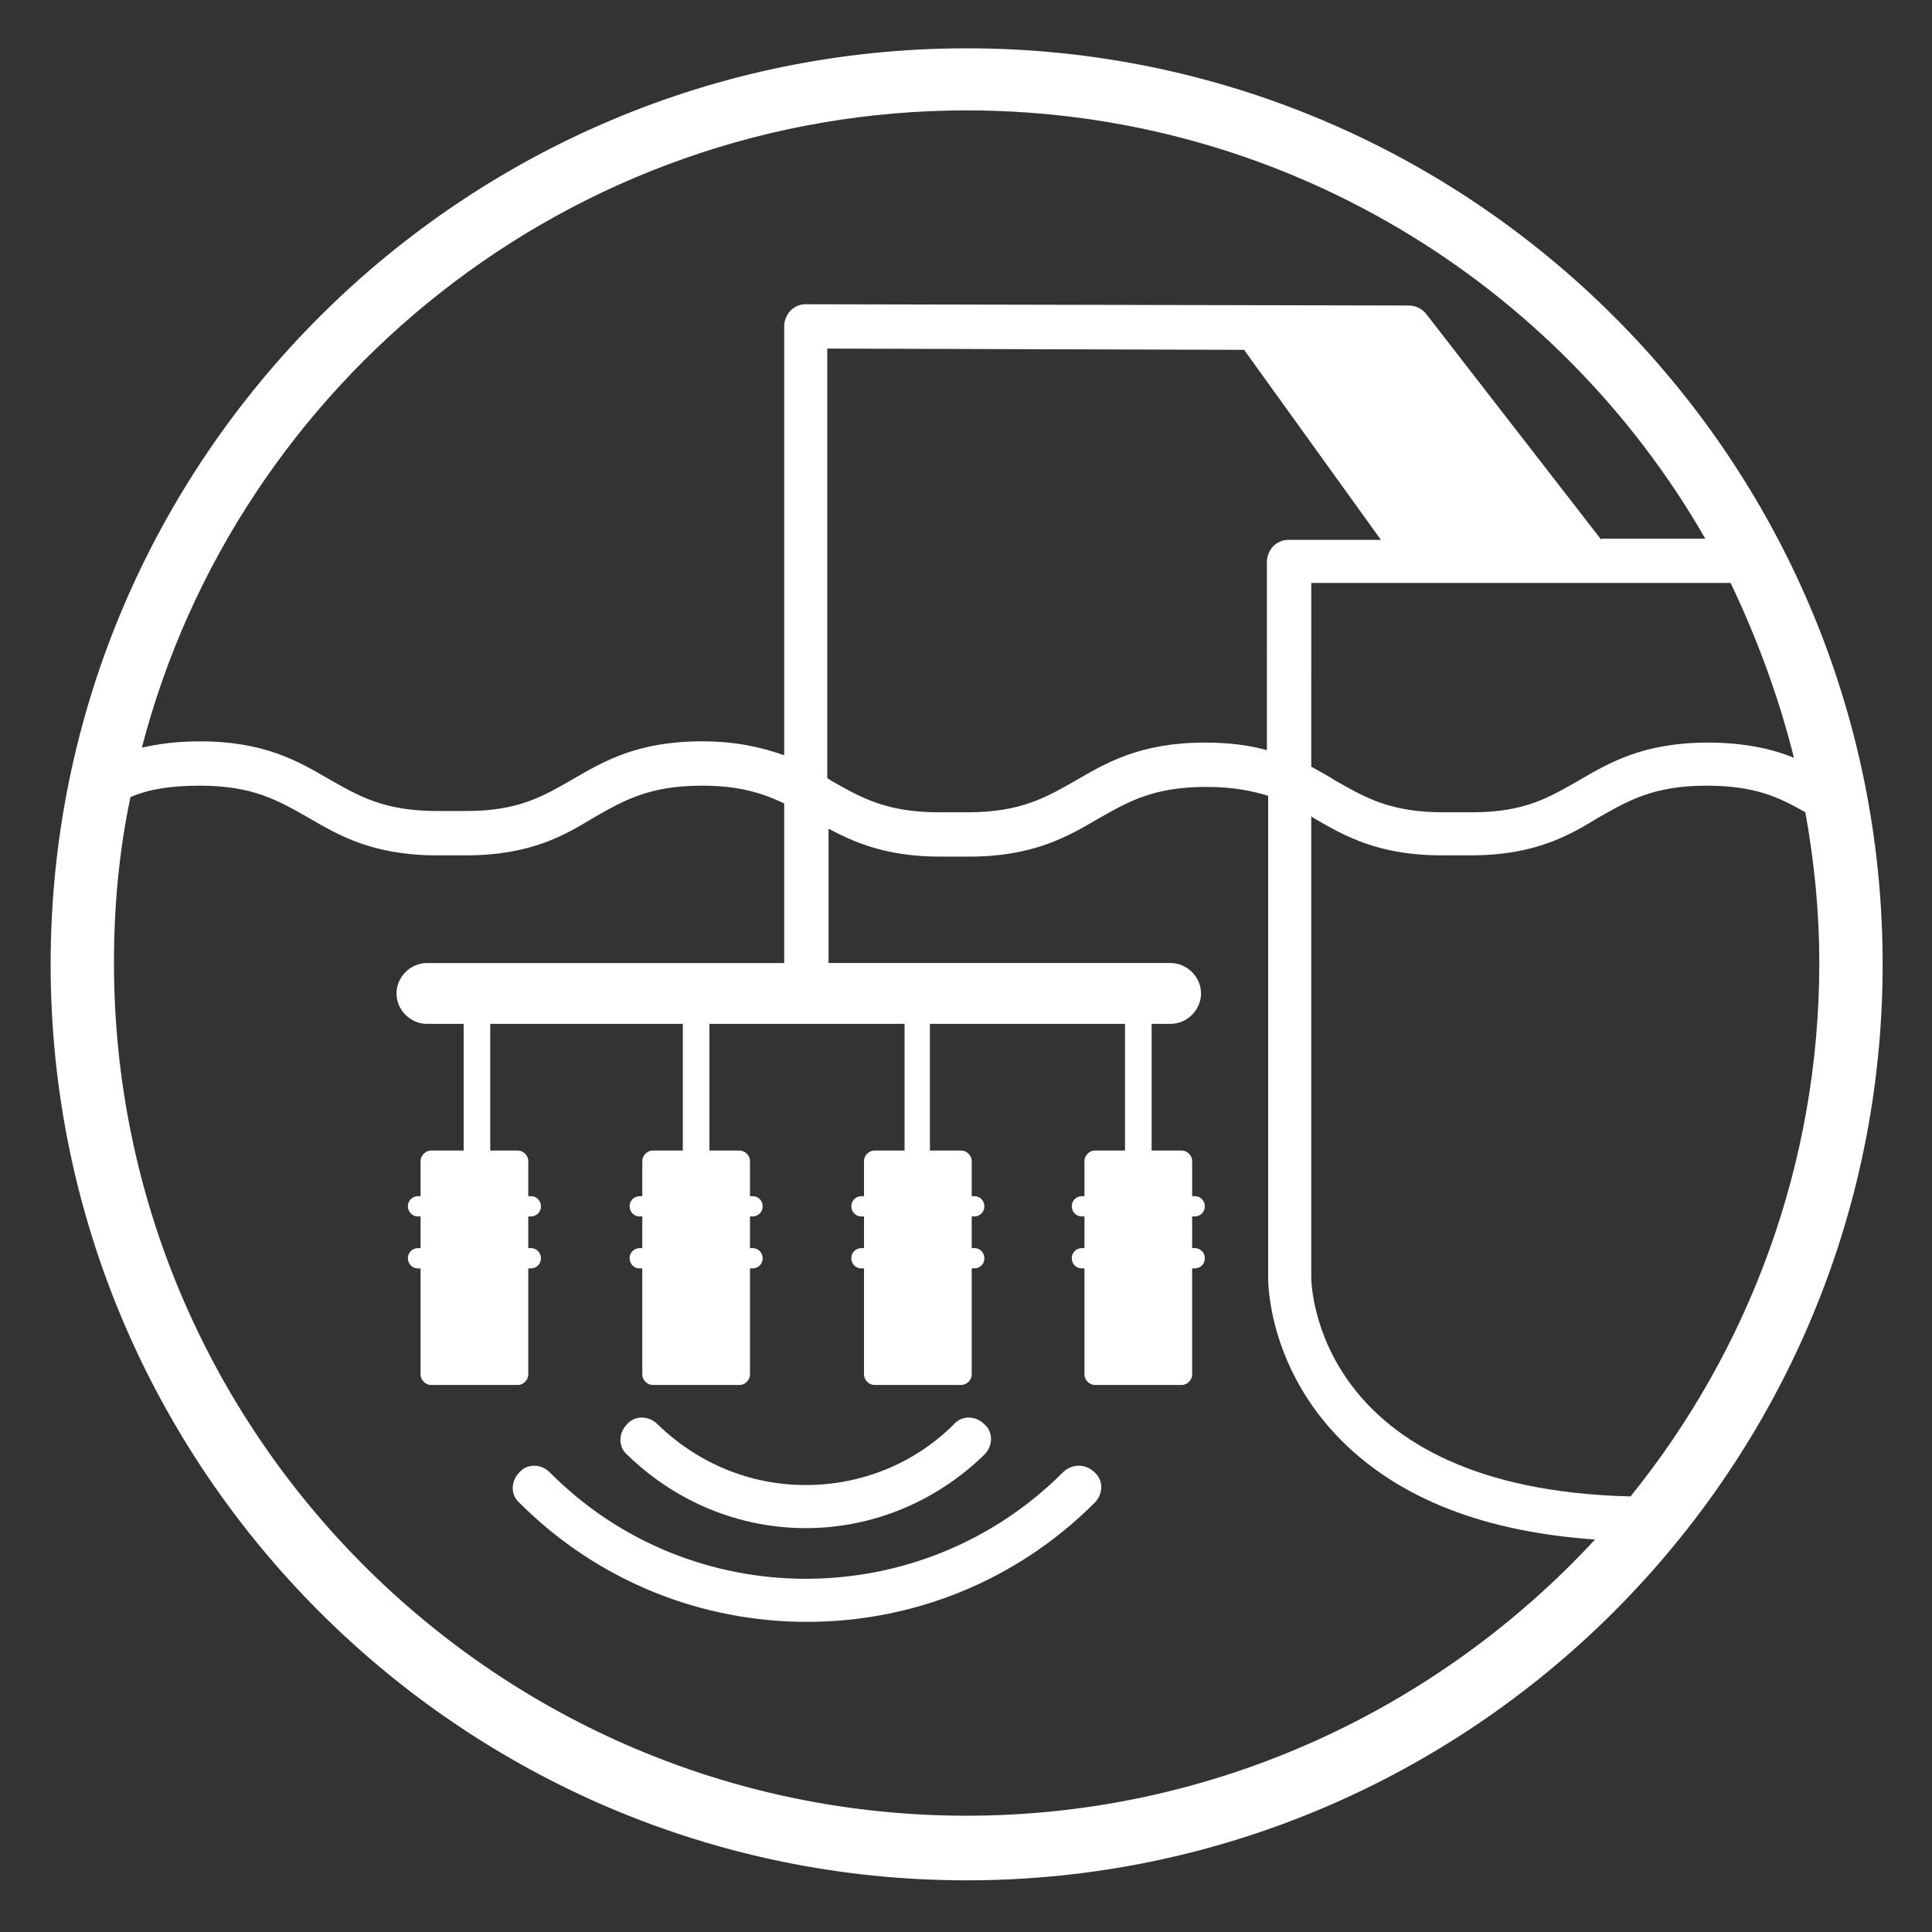 <svg version="1.1" id="Layer_1" xmlns="http://www.w3.org/2000/svg" xmlns:xlink="http://www.w3.org/1999/xlink" x="0px" y="0px"
	  viewBox="0 0 328.4 328.4" enable-background="new 0 0 328.4 328.4" xml:space="preserve">
<rect x="0" y="0" width="328.4" height="328.4" fill="#333333" stroke="none"/>
<g>
	<path fill="#FFFFFF" d="M164.308,8.212C78.596,8.212,8.606,77.988,8.606,163.915c0,85.712,69.775,155.702,155.702,155.702
		c85.712,0,155.702-69.775,155.702-155.702S250.235,8.212,164.308,8.212z M164.308,308.634
		c-79.897,0-144.935-65.038-144.935-144.935c0-9.691,0.861-18.951,2.8-28.212c3.015-1.292,6.676-1.938,11.845-1.938
		c9.045,0,13.352,2.584,18.305,5.384c5.169,3.015,10.983,6.461,21.966,6.461c1.723,0,3.446,0,4.953,0l0,0
		c10.983,0,16.798-3.446,21.751-6.461c4.953-2.8,9.26-5.384,18.305-5.384c6.461,0,10.337,1.292,13.998,3.015v27.135h-60.73
		c-2.8,0-5.169,2.369-5.169,5.169c0,2.8,2.369,5.169,5.169,5.169h6.245v21.536h-5.599c-0.861,0-1.723,0.861-1.723,1.723v6.03h-0.431
		c-0.861,0-1.723,0.646-1.723,1.723c0,0.861,0.646,1.723,1.723,1.723h0.431v5.384h-0.431c-0.861,0-1.723,0.646-1.723,1.723
		c0,0.861,0.646,1.723,1.723,1.723h0.431v18.09c0,0.861,0.861,1.723,1.723,1.723h14.86c0.861,0,1.723-0.861,1.723-1.723V215.6h0.431
		c0.861,0,1.723-0.646,1.723-1.723c0-0.861-0.646-1.723-1.723-1.723h-0.431v-5.384h0.431c0.861,0,1.723-0.646,1.723-1.723
		c0-0.861-0.646-1.723-1.723-1.723h-0.431v-6.03c0-0.861-0.861-1.723-1.723-1.723h-4.738v-21.536h32.734v21.536H110.9
		c-0.861,0-1.723,0.861-1.723,1.723v6.03h-0.431c-0.861,0-1.723,0.646-1.723,1.723c0,0.861,0.646,1.723,1.723,1.723h0.431v5.384
		h-0.431c-0.861,0-1.723,0.646-1.723,1.723c0,0.861,0.646,1.723,1.723,1.723h0.431v18.09c0,0.861,0.861,1.723,1.723,1.723h14.86
		c0.861,0,1.723-0.861,1.723-1.723V215.6h0.431c0.861,0,1.723-0.646,1.723-1.723c0-0.861-0.646-1.723-1.723-1.723h-0.431v-5.384
		h0.431c0.861,0,1.723-0.646,1.723-1.723c0-0.861-0.646-1.723-1.723-1.723h-0.431v-6.03c0-0.861-0.861-1.723-1.723-1.723h-5.169
		v-21.536h33.165v21.536h-5.169c-0.861,0-1.723,0.861-1.723,1.723v6.03h-0.431c-0.861,0-1.723,0.646-1.723,1.723
		c0,0.861,0.646,1.723,1.723,1.723h0.431v5.384h-0.431c-0.861,0-1.723,0.646-1.723,1.723c0,0.861,0.646,1.723,1.723,1.723h0.431
		v18.09c0,0.861,0.861,1.723,1.723,1.723h14.86c0.861,0,1.723-0.861,1.723-1.723V215.6h0.431c0.861,0,1.723-0.646,1.723-1.723
		c0-0.861-0.646-1.723-1.723-1.723h-0.431v-5.384h0.431c0.861,0,1.723-0.646,1.723-1.723c0-0.861-0.646-1.723-1.723-1.723h-0.431
		v-6.03c0-0.861-0.861-1.723-1.723-1.723h-5.384v-21.536h33.165v21.536h-5.169c-0.861,0-1.723,0.861-1.723,1.723v6.03h-0.431
		c-0.861,0-1.723,0.646-1.723,1.723c0,0.861,0.646,1.723,1.723,1.723h0.431v5.384h-0.431c-0.861,0-1.723,0.646-1.723,1.723
		c0,0.861,0.646,1.723,1.723,1.723h0.431v18.09c0,0.861,0.861,1.723,1.723,1.723h14.86c0.861,0,1.723-0.861,1.723-1.723V215.6h0.431
		c0.861,0,1.723-0.646,1.723-1.723c0-0.861-0.646-1.723-1.723-1.723h-0.431v-5.384h0.431c0.861,0,1.723-0.646,1.723-1.723
		c0-0.861-0.646-1.723-1.723-1.723h-0.431v-6.03c0-0.861-0.861-1.723-1.723-1.723h-5.169v-21.536h3.23
		c2.8,0,5.169-2.369,5.169-5.169c0-2.8-2.369-5.169-5.169-5.169h-58.146v-22.828c4.522,2.369,9.906,4.738,18.951,4.738
		c1.723,0,3.446,0,4.953,0l0,0c10.983,0,16.798-3.446,21.966-6.461c4.953-2.8,9.26-5.384,18.305-5.384
		c4.522,0,7.753,0.646,10.552,1.507v82.051c0,0.646,0,15.075,12.491,27.566c9.906,9.906,24.335,15.506,43.071,16.798
		C244.636,290.328,206.518,308.634,164.308,308.634z M304.936,128.811c-3.661-1.507-8.399-2.584-14.644-2.584
		c-10.983,0-16.798,3.446-21.966,6.461c-4.953,2.8-9.045,5.384-18.09,5.384l0,0c-1.723,0-3.23,0-4.953,0
		c-9.045,0-13.352-2.584-18.305-5.384c-1.292-0.861-2.584-1.507-4.092-2.369V99.092h71.283
		C298.69,108.568,302.351,118.474,304.936,128.811z M215.347,127.519c-3.015-0.861-6.461-1.292-10.552-1.292
		c-10.983,0-16.798,3.446-21.966,6.461c-4.953,2.8-9.26,5.384-18.305,5.384l0,0c-1.723,0-3.23,0-4.953,0
		c-9.045,0-13.352-2.584-18.305-5.384c-0.215-0.215-0.431-0.215-0.646-0.431V59.252l70.852,0.215L234.73,91.77h-15.721
		c-1.077,0-1.938,0.431-2.584,1.077s-1.077,1.723-1.077,2.584L215.347,127.519z M272.201,91.77l-29.719-38.333
		c-0.646-0.861-1.723-1.507-3.015-1.507l-102.509-0.215l0,0c-1.077,0-1.938,0.431-2.584,1.077c-0.646,0.646-1.077,1.723-1.077,2.584
		v73.006c-3.661-1.292-7.968-2.369-13.998-2.369c-10.983,0-16.798,3.446-21.966,6.461c-4.953,2.8-9.045,5.384-18.09,5.384l0,0
		c-1.723,0-3.23,0-4.953,0c-9.045,0-13.352-2.584-18.305-5.384c-5.169-3.015-10.983-6.461-21.966-6.461
		c-3.876,0-7.107,0.431-9.906,1.077C40.263,64.851,97.117,18.765,164.308,18.765c53.624,0,100.571,29.288,125.553,72.79h-17.659
		V91.77z M222.885,217.107v-78.39l0.215,0.215c5.169,3.015,10.983,6.461,21.966,6.461c1.723,0,3.446,0,4.953,0l0,0
		c10.983,0,16.798-3.446,21.751-6.461c4.953-2.8,9.26-5.384,18.305-5.384c8.184,0,12.275,1.938,16.798,4.522
		c1.507,8.399,2.369,16.798,2.369,25.627c0,34.242-12.06,65.899-32.088,90.665C223.746,253.072,222.885,218.615,222.885,217.107z"/>
	<path fill="#FFFFFF" d="M136.958,259.748c11.414,0,22.182-4.522,30.365-12.491c1.507-1.507,1.507-3.876,0-5.169
		c-1.507-1.507-3.876-1.507-5.169,0c-6.676,6.676-15.721,10.337-25.197,10.337s-18.305-3.661-25.197-10.337
		c-1.507-1.507-3.876-1.507-5.169,0c-1.507,1.507-1.507,3.876,0,5.169C114.776,255.225,125.544,259.748,136.958,259.748z"/>
	<path fill="#FFFFFF" d="M180.675,250.272c-24.12,24.12-63.315,24.12-87.219,0c-1.507-1.507-3.876-1.507-5.169,0
		c-1.507,1.507-1.507,3.876,0,5.169c13.567,13.567,31.227,20.243,48.886,20.243s35.318-6.676,48.886-20.243
		c1.507-1.507,1.507-3.876,0-5.169C184.552,248.765,182.183,248.765,180.675,250.272z"/>
</g>
</svg>
